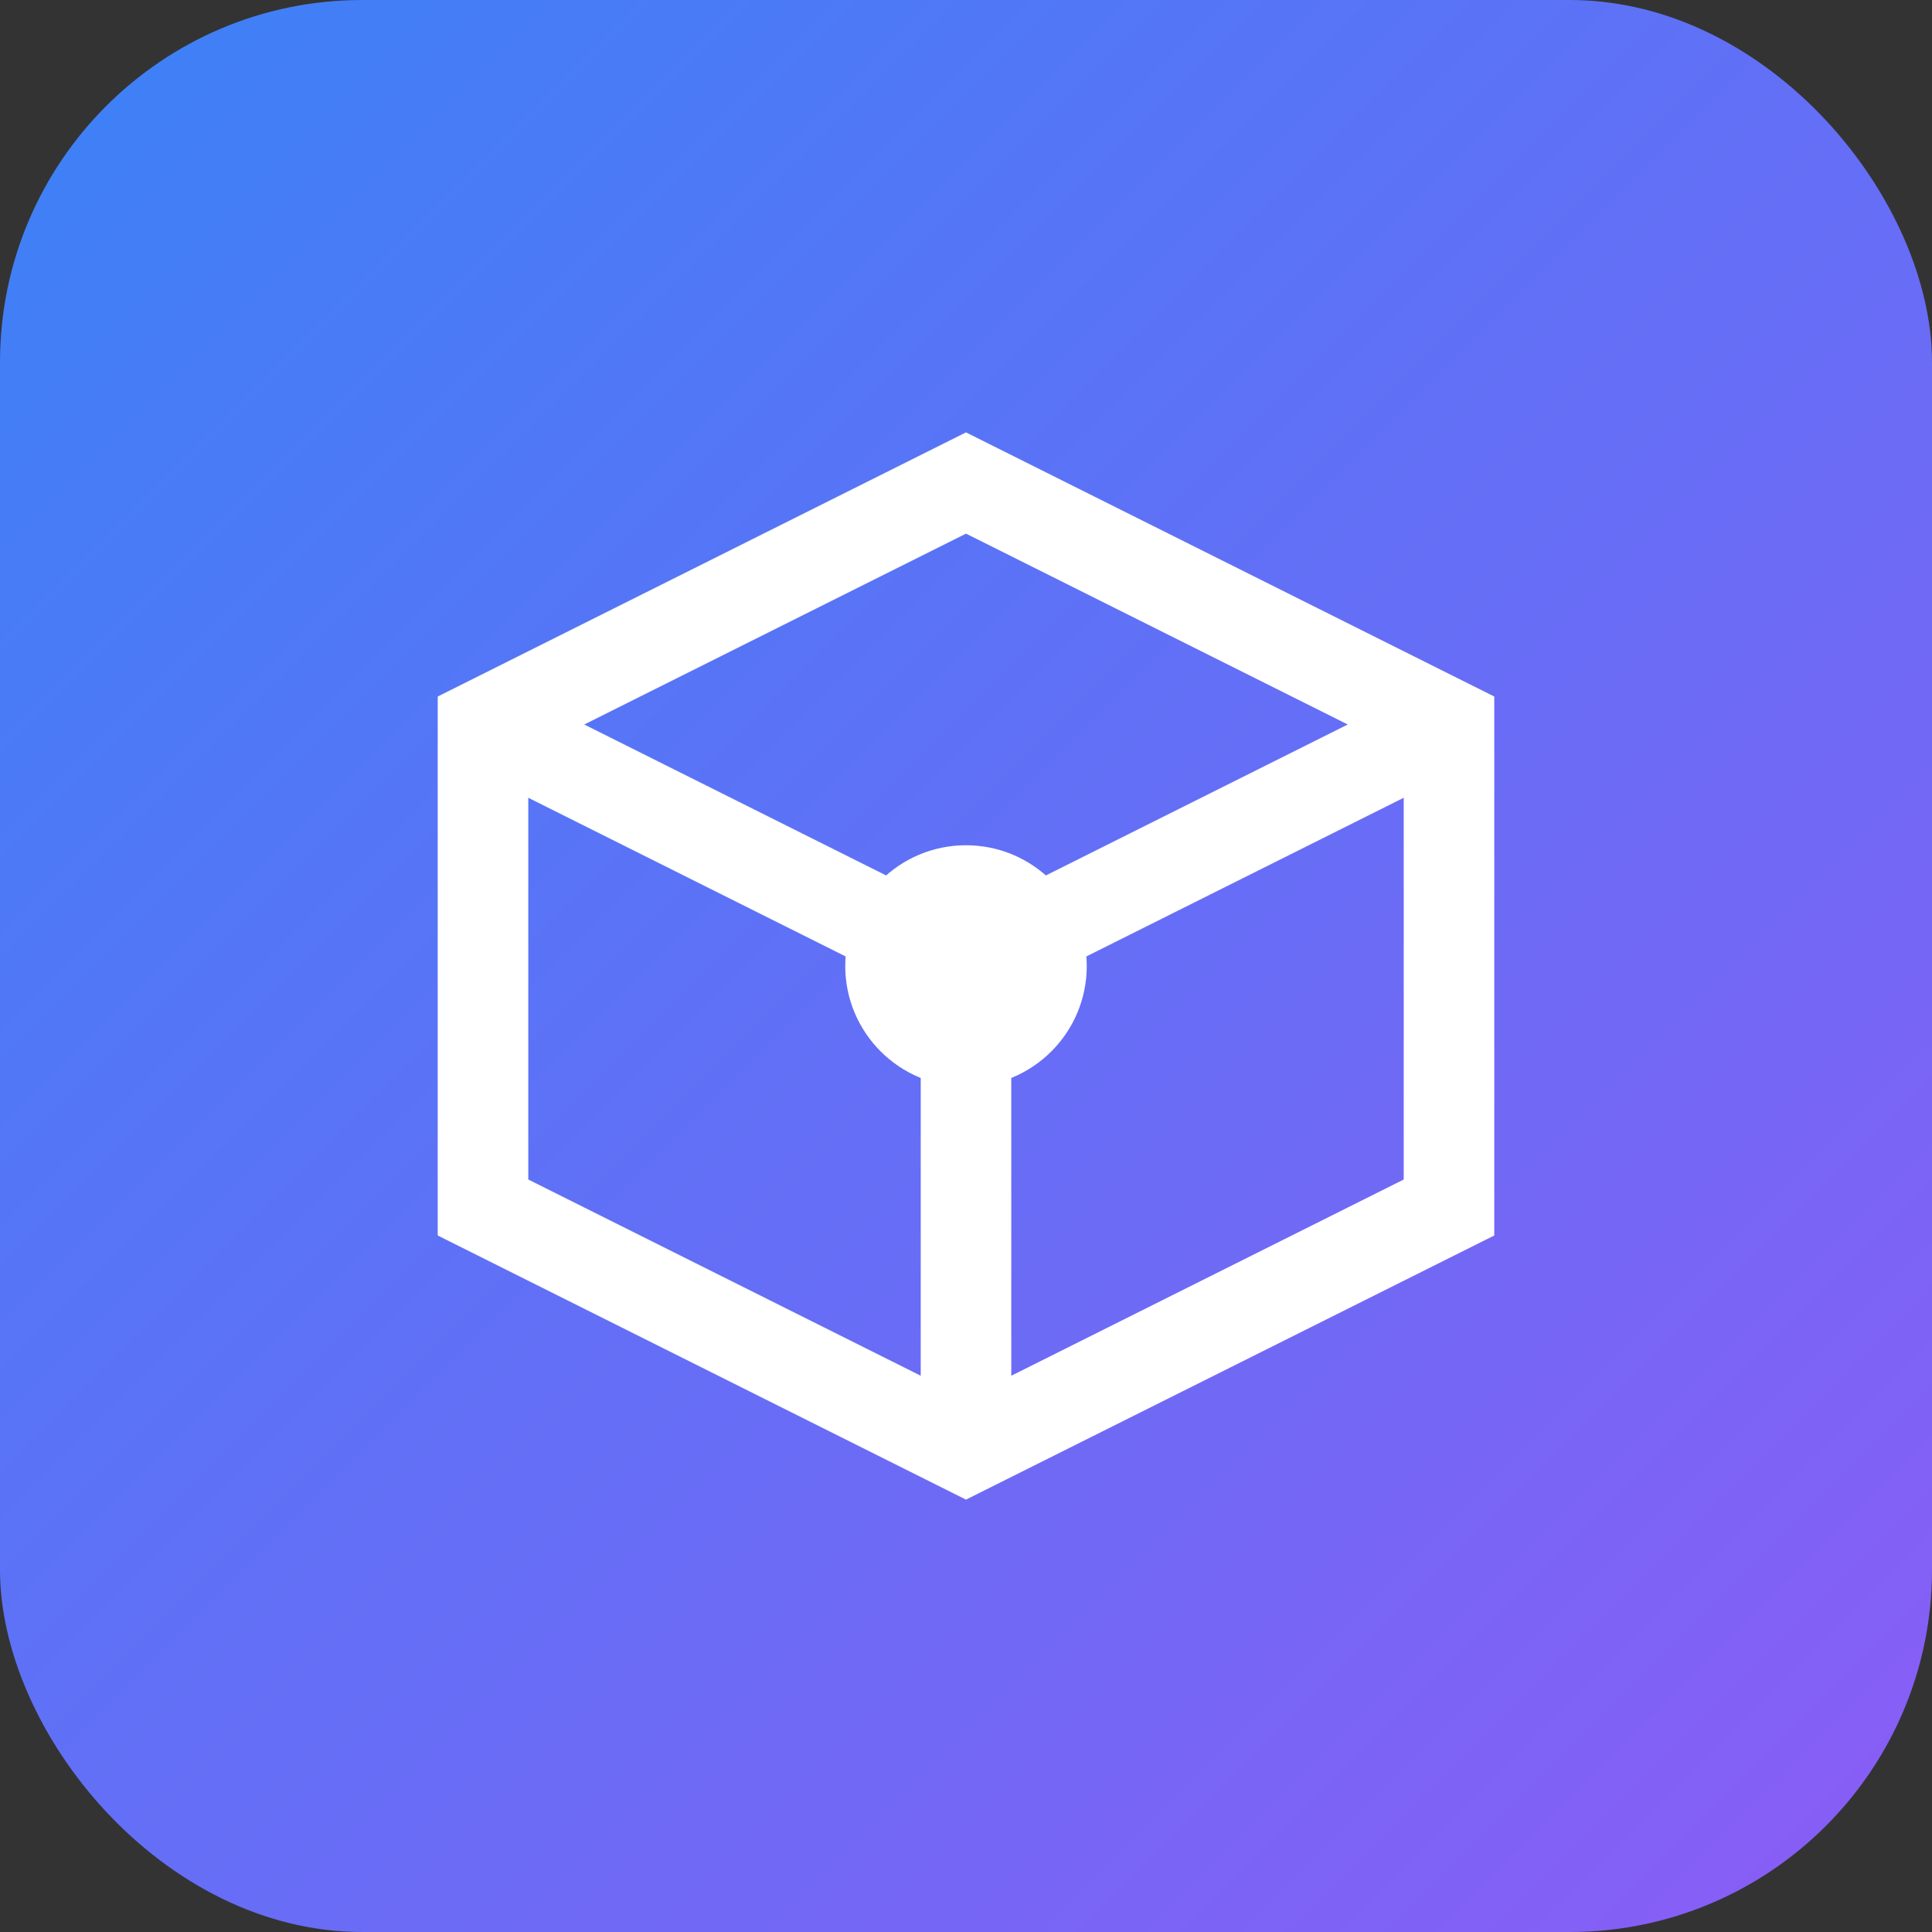 <svg xmlns="http://www.w3.org/2000/svg" viewBox="0 0 32 32" fill="none">
  <rect x="0" y="0" width="32" height="32" fill="#333333" stroke="none"/>
  <defs>
    <linearGradient id="grad1" x1="0%" y1="0%" x2="100%" y2="100%">
      <stop offset="0%" style="stop-color:#3B82F6;stop-opacity:1" />
      <stop offset="100%" style="stop-color:#8B5CF6;stop-opacity:1" />
    </linearGradient>
  </defs>
  <rect width="32" height="32" rx="6" fill="url(#grad1)"/>
  <path d="M8 12L16 8L24 12V20L16 24L8 20V12Z" stroke="white" stroke-width="1.5" fill="none"/>
  <path d="M8 12L16 16M16 16L24 12M16 16V24" stroke="white" stroke-width="1.5"/>
  <circle cx="16" cy="16" r="2" fill="white"/>
</svg>

